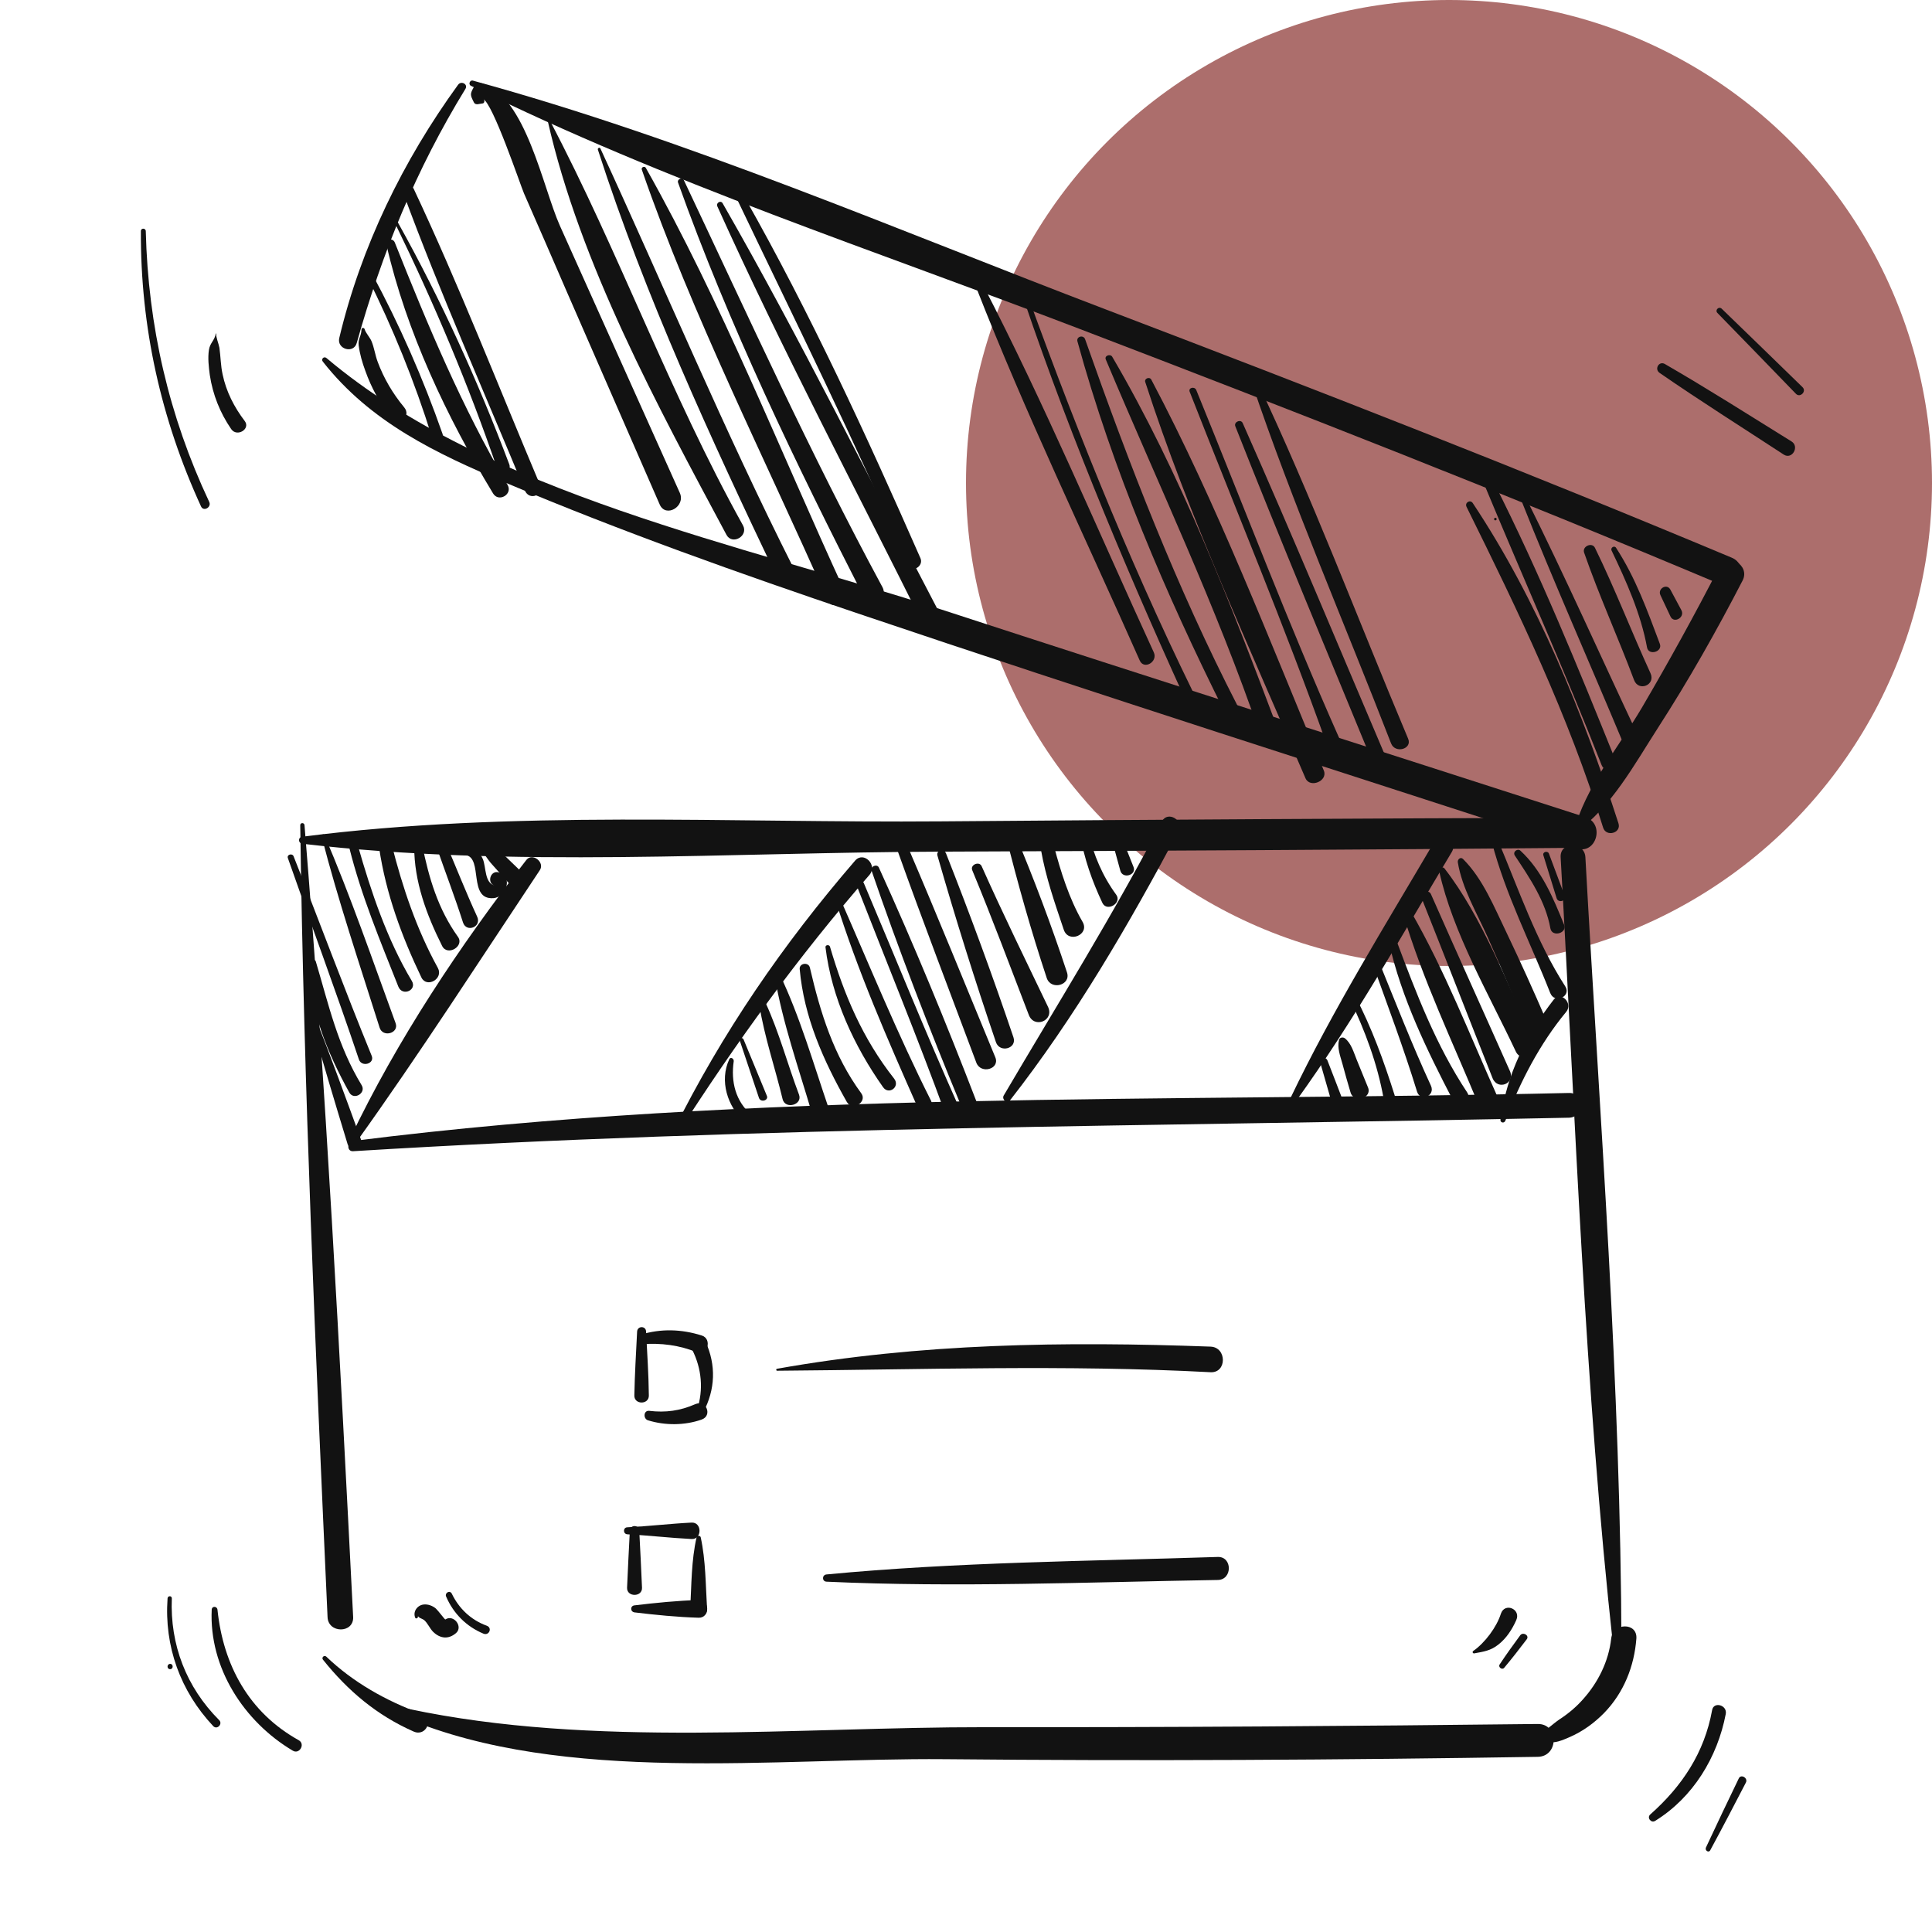 <?xml version="1.0" encoding="UTF-8"?> <svg xmlns="http://www.w3.org/2000/svg" width="96" height="96" viewBox="0 0 96 96" fill="none"> <circle cx="72" cy="24" r="24" fill="#AC6E6C"></circle> <path d="M14.919 41.004C15.099 54.117 15.682 67.251 16.276 80.353C16.308 81.169 17.58 81.169 17.548 80.353C16.88 67.24 16.202 54.096 15.131 41.004C15.12 40.866 14.919 40.866 14.919 41.004Z" fill="#121212"></path> <path d="M16.053 82.475C17.293 84.022 18.724 85.231 20.548 86.037C21.184 86.323 21.586 85.39 20.919 85.146C19.191 84.521 17.537 83.588 16.212 82.316C16.106 82.22 15.957 82.369 16.053 82.475Z" fill="#121212"></path> <path d="M20.156 85.367C28.021 88.674 38.611 87.339 46.944 87.413C56.76 87.508 66.587 87.455 76.413 87.296C77.463 87.275 77.463 85.653 76.413 85.664C67.265 85.77 58.127 85.833 48.979 85.823C39.618 85.812 29.463 86.862 20.283 84.911C19.976 84.847 19.891 85.25 20.156 85.367Z" fill="#121212"></path> <path d="M76.445 86.514C76.742 86.482 76.933 86.609 77.24 86.567C77.505 86.535 77.759 86.418 78.003 86.312C78.639 86.037 79.222 85.613 79.71 85.114C80.685 84.107 81.205 82.803 81.311 81.415C81.364 80.599 80.144 80.63 80.06 81.415C79.933 82.549 79.413 83.599 78.65 84.447C78.311 84.828 77.918 85.157 77.494 85.432C77.187 85.634 76.742 86.069 76.413 86.196C76.243 86.249 76.243 86.535 76.445 86.514Z" fill="#121212"></path> <path d="M80.569 81.901C80.537 68.81 79.498 55.665 78.777 42.594C78.735 41.81 77.505 41.799 77.547 42.594C78.29 55.686 78.735 68.863 80.166 81.901C80.187 82.156 80.569 82.177 80.569 81.901Z" fill="#121212"></path> <path d="M15.025 41.926C25.413 43.135 36.3 42.35 46.763 42.318C57.343 42.276 67.922 42.223 78.501 42.127C79.456 42.117 79.466 40.633 78.501 40.633C67.922 40.665 57.343 40.728 46.763 40.813C36.29 40.898 25.413 40.241 15.025 41.576C14.802 41.597 14.802 41.894 15.025 41.926Z" fill="#121212"></path> <path d="M22.764 4.209C20.029 7.972 17.94 12.255 16.859 16.792C16.721 17.354 17.58 17.598 17.728 17.036C18.99 12.541 20.675 8.417 23.124 4.421C23.272 4.188 22.922 3.997 22.764 4.209Z" fill="#121212"></path> <path d="M23.399 4.262C33.088 9.054 43.519 12.467 53.601 16.326C64.35 20.439 75.067 24.637 85.668 29.11C86.526 29.471 86.908 28.061 86.049 27.711C75.756 23.396 65.367 19.347 54.936 15.372C44.58 11.428 34.202 6.934 23.505 4.008C23.357 3.955 23.251 4.188 23.399 4.262Z" fill="#121212"></path> <path d="M78.258 41.384C80.039 40.165 81.226 37.96 82.382 36.168C83.908 33.804 85.297 31.345 86.59 28.843C86.982 28.08 85.827 27.401 85.434 28.165C84.215 30.539 82.933 32.861 81.586 35.161C80.431 37.122 78.767 39.126 78.194 41.341C78.194 41.362 78.226 41.405 78.258 41.384Z" fill="#121212"></path> <path d="M16.043 17.971C18.407 20.981 21.661 22.529 25.138 23.992C30.873 26.409 36.746 28.497 42.65 30.49C54.512 34.497 66.438 38.292 78.342 42.161C79.328 42.479 79.763 40.921 78.777 40.603C68.113 37.158 57.438 33.766 46.784 30.289C36.936 27.066 24.247 24.564 16.223 17.791C16.096 17.685 15.937 17.844 16.043 17.971Z" fill="#121212"></path> <path d="M20.039 9.596C21.873 14.578 24.057 19.465 26.081 24.373C26.304 24.903 27.046 24.606 26.823 24.066C24.756 19.168 22.816 14.186 20.558 9.384C20.421 9.087 19.922 9.288 20.039 9.596Z" fill="#121212"></path> <path d="M24.004 4.919C24.491 5.131 25.848 9.169 26.039 9.615C26.76 11.258 27.47 12.89 28.18 14.533C29.717 18.042 31.244 21.562 32.781 25.07C33.078 25.749 34.085 25.166 33.778 24.487C31.795 20.067 29.802 15.636 27.82 11.215C26.972 9.318 26.124 4.791 23.961 4.145C23.813 4.102 23.633 4.177 23.558 4.304C23.346 4.675 23.357 4.707 23.548 5.088C23.59 5.173 23.686 5.194 23.77 5.173C23.834 5.162 23.898 5.152 23.972 5.141C24.078 5.141 24.11 4.961 24.004 4.919Z" fill="#121212"></path> <path d="M36.672 9.997C39.544 16.008 42.502 21.955 45.131 28.082C45.311 28.495 45.915 28.135 45.735 27.732C43.064 21.658 40.276 15.584 37 9.806C36.884 9.584 36.566 9.774 36.672 9.997Z" fill="#121212"></path> <path d="M48.502 14.27C50.951 20.545 53.908 26.662 56.633 32.821C56.845 33.298 57.544 32.884 57.333 32.418C54.534 26.322 51.916 20.089 48.831 14.132C48.735 13.951 48.428 14.079 48.502 14.27Z" fill="#121212"></path> <path d="M62.187 18.977C64.233 25.041 66.809 30.967 69.12 36.935C69.321 37.465 70.191 37.221 69.968 36.702C67.466 30.765 65.187 24.681 62.431 18.872C62.367 18.734 62.134 18.829 62.187 18.977Z" fill="#121212"></path> <path d="M74.304 25.856C74.388 25.856 74.388 25.729 74.304 25.729C74.219 25.729 74.219 25.856 74.304 25.856Z" fill="#121212"></path> <path d="M72.873 25.188C75.459 30.414 77.929 35.534 79.657 41.121C79.805 41.608 80.579 41.396 80.42 40.909C78.639 35.396 76.403 29.842 73.18 24.997C73.053 24.806 72.767 24.976 72.873 25.188Z" fill="#121212"></path> <path d="M17.961 16.368C17.961 16.697 17.781 16.824 17.823 17.163C17.876 17.587 18.003 18.022 18.152 18.425C18.449 19.262 18.873 20.036 19.413 20.746C19.774 21.223 20.473 20.704 20.081 20.238C19.519 19.559 19.074 18.806 18.767 17.98C18.639 17.64 18.597 17.28 18.459 16.951C18.385 16.771 18.152 16.517 18.12 16.358C18.088 16.262 17.961 16.284 17.961 16.368Z" fill="#121212"></path> <path d="M18.226 13.706C19.52 16.293 20.601 18.954 21.46 21.71C21.566 22.049 22.106 21.901 21.99 21.561C21.025 18.805 19.859 16.145 18.47 13.569C18.375 13.41 18.152 13.547 18.226 13.706Z" fill="#121212"></path> <path d="M19.202 12.161C20.188 16.475 22.212 20.747 24.502 24.521C24.778 24.977 25.488 24.563 25.223 24.097C22.944 20.207 21.279 16.221 19.615 12.044C19.509 11.8 19.138 11.885 19.202 12.161Z" fill="#121212"></path> <path d="M19.657 11.153C21.576 15.085 23.272 19.103 24.693 23.248C24.82 23.63 25.445 23.46 25.308 23.078C23.749 18.944 21.936 14.937 19.785 11.079C19.742 10.994 19.615 11.068 19.657 11.153Z" fill="#121212"></path> <path d="M27.215 6.001C28.827 13.125 32.675 20.174 36.099 26.577C36.385 27.107 37.212 26.63 36.915 26.1C33.279 19.559 30.777 12.552 27.311 5.969C27.279 5.906 27.205 5.948 27.215 6.001Z" fill="#121212"></path> <path d="M29.707 7.432C32.06 14.736 35.325 21.796 38.622 28.719C38.887 29.259 39.714 28.782 39.438 28.241C35.983 21.393 33.046 14.344 29.834 7.379C29.802 7.305 29.686 7.358 29.707 7.432Z" fill="#121212"></path> <path d="M31.891 8.429C34.414 15.723 38.007 22.761 41.113 29.821C41.357 30.383 42.216 29.896 41.951 29.334C38.739 22.359 35.866 15.034 32.092 8.345C32.039 8.239 31.848 8.302 31.891 8.429Z" fill="#121212"></path> <path d="M33.693 9.076C36.226 16.168 39.523 23.005 42.947 29.704C43.255 30.298 44.166 29.768 43.848 29.174C40.276 22.56 37.191 15.743 33.979 8.948C33.905 8.789 33.629 8.906 33.693 9.076Z" fill="#121212"></path> <path d="M35.643 10.251C38.855 17.374 42.533 24.318 46.011 31.314C46.297 31.887 47.166 31.378 46.869 30.816C43.244 23.904 39.788 16.865 35.908 10.102C35.813 9.933 35.569 10.081 35.643 10.251Z" fill="#121212"></path> <path d="M50.876 14.894C53.314 22.071 56.251 29.003 59.41 35.883C59.558 36.201 60.035 35.926 59.887 35.608C56.516 28.876 53.685 21.89 51.12 14.83C51.056 14.671 50.823 14.735 50.876 14.894Z" fill="#121212"></path> <path d="M53.537 16.962C55.286 23.344 57.915 29.503 60.872 35.418C61.074 35.821 61.689 35.471 61.487 35.058C58.456 29.164 56.113 23.09 53.918 16.856C53.834 16.623 53.473 16.718 53.537 16.962Z" fill="#121212"></path> <path d="M54.947 17.864C57.555 24.076 60.427 30.097 62.611 36.489C62.802 37.051 63.703 36.796 63.502 36.245C61.138 29.97 58.668 23.524 55.265 17.726C55.169 17.567 54.862 17.673 54.947 17.864Z" fill="#121212"></path> <path d="M56.908 18.986C59.071 25.664 62.103 32.215 64.869 38.671C65.092 39.18 65.993 38.809 65.781 38.29C63.078 31.813 60.491 25.071 57.205 18.859C57.11 18.7 56.845 18.816 56.908 18.986Z" fill="#121212"></path> <path d="M59.113 19.463C61.392 25.283 63.82 31.081 65.918 36.965C66.088 37.431 66.756 37.166 66.555 36.7C64.021 30.997 61.795 25.145 59.441 19.378C59.357 19.187 59.039 19.262 59.113 19.463Z" fill="#121212"></path> <path d="M61.382 21.18C63.651 26.937 66.057 32.65 68.41 38.385C68.601 38.862 69.279 38.587 69.067 38.11C66.64 32.417 64.265 26.693 61.753 21.032C61.668 20.809 61.297 20.958 61.382 21.18Z" fill="#121212"></path> <path d="M73.795 24.172C75.714 28.793 77.76 33.352 79.583 38.016C79.752 38.45 80.463 38.26 80.293 37.825C78.417 33.171 76.509 28.475 74.24 23.991C74.113 23.747 73.689 23.917 73.795 24.172Z" fill="#121212"></path> <path d="M75.587 24.849C77.198 28.91 78.979 32.906 80.664 36.945C80.897 37.496 81.682 37.178 81.427 36.627C79.562 32.673 77.781 28.666 75.83 24.754C75.777 24.606 75.534 24.701 75.587 24.849Z" fill="#121212"></path> <path d="M78.713 27.457C79.456 29.599 80.399 31.666 81.194 33.786C81.417 34.39 82.286 34.04 82.01 33.447C81.067 31.39 80.251 29.259 79.254 27.224C79.116 26.927 78.608 27.139 78.713 27.457Z" fill="#121212"></path> <path d="M80.081 27.361C80.812 28.887 81.533 30.499 81.841 32.174C81.915 32.587 82.625 32.396 82.477 31.993C81.851 30.329 81.279 28.728 80.303 27.223C80.219 27.085 80.007 27.212 80.081 27.361Z" fill="#121212"></path> <path d="M82.508 29.577C82.678 29.927 82.837 30.287 83.007 30.637C83.176 30.998 83.738 30.68 83.547 30.319C83.367 29.98 83.176 29.63 82.996 29.291C82.816 28.973 82.35 29.259 82.508 29.577Z" fill="#121212"></path> <path d="M17.548 57.203C37.647 55.963 57.83 55.963 77.961 55.538C78.756 55.517 78.756 54.288 77.961 54.309C57.915 54.775 37.466 54.171 17.548 56.694C17.24 56.726 17.219 57.224 17.548 57.203Z" fill="#121212"></path> <path d="M17.696 56.766C20.855 52.356 23.813 47.755 26.823 43.239C27.088 42.847 26.452 42.349 26.155 42.73C22.837 47.002 19.721 51.688 17.389 56.585C17.283 56.797 17.558 56.956 17.696 56.766Z" fill="#121212"></path> <path d="M33.65 56.364C36.523 51.869 39.693 47.491 43.202 43.474C43.626 42.986 42.915 42.276 42.491 42.763C38.898 46.929 35.887 51.307 33.438 56.237C33.364 56.385 33.566 56.502 33.65 56.364Z" fill="#121212"></path> <path d="M50.177 54.688C53.42 50.543 56.092 45.942 58.562 41.299C58.848 40.759 58.021 40.271 57.735 40.812C55.307 45.476 52.53 49.917 49.869 54.444C49.774 54.635 50.039 54.868 50.177 54.688Z" fill="#121212"></path> <path d="M64.413 54.691C67.254 50.748 69.65 46.497 72.141 42.331C72.469 41.769 71.6 41.261 71.272 41.822C68.812 46.01 66.236 50.154 64.137 54.532C64.063 54.713 64.296 54.85 64.413 54.691Z" fill="#121212"></path> <path d="M74.802 55.685C75.533 53.756 76.508 51.869 77.823 50.279C78.183 49.844 77.547 49.23 77.208 49.664C75.82 51.456 74.876 53.374 74.558 55.622C74.526 55.781 74.738 55.844 74.802 55.685Z" fill="#121212"></path> <path d="M15.396 50.491C15.99 52.622 16.626 54.731 17.272 56.852C17.41 57.286 18.11 57.085 17.951 56.661C17.188 54.572 16.435 52.495 15.619 50.428C15.576 50.29 15.354 50.343 15.396 50.491Z" fill="#121212"></path> <path d="M15.385 47.82C15.311 50.046 16.297 52.378 17.357 54.286C17.58 54.689 18.205 54.318 17.972 53.926C16.774 51.954 16.34 49.951 15.693 47.777C15.64 47.618 15.385 47.65 15.385 47.82Z" fill="#121212"></path> <path d="M14.304 42.637C15.47 45.976 16.71 49.294 17.834 52.644C17.972 53.047 18.629 52.856 18.47 52.464C17.124 49.178 15.894 45.849 14.59 42.552C14.527 42.383 14.241 42.457 14.304 42.637Z" fill="#121212"></path> <path d="M15.979 41.556C16.806 44.768 17.866 47.905 18.863 51.064C19.022 51.573 19.838 51.34 19.658 50.842C18.513 47.715 17.432 44.556 16.117 41.492C16.085 41.418 15.958 41.481 15.979 41.556Z" fill="#121212"></path> <path d="M17.357 42.127C17.961 44.534 18.884 46.728 19.795 49.029C19.997 49.527 20.739 49.198 20.463 48.742C19.233 46.686 18.438 44.311 17.781 42.011C17.707 41.735 17.283 41.852 17.357 42.127Z" fill="#121212"></path> <path d="M18.841 42.148C19.18 44.406 19.954 46.515 20.94 48.572C21.205 49.112 22.053 48.635 21.756 48.095C20.696 46.165 20.007 44.109 19.466 41.978C19.36 41.565 18.777 41.755 18.841 42.148Z" fill="#121212"></path> <path d="M20.58 42.054C20.58 43.813 21.195 45.456 21.969 47.004C22.234 47.534 23.093 47.015 22.753 46.548C21.767 45.17 21.312 43.633 20.983 42.001C20.93 41.767 20.58 41.831 20.58 42.054Z" fill="#121212"></path> <path d="M21.693 42.086C22.127 43.337 22.604 44.577 23.007 45.839C23.177 46.358 23.951 46.061 23.707 45.542C23.155 44.344 22.668 43.104 22.148 41.885C22.042 41.641 21.608 41.821 21.693 42.086Z" fill="#121212"></path> <path d="M23.145 42.488C24.014 42.647 23.251 44.714 24.512 44.629C25.149 44.587 25.52 43.548 24.777 43.346C24.354 43.23 24.173 43.908 24.597 44.004C24.067 43.887 24.163 43.102 23.993 42.689C23.834 42.329 23.601 42.095 23.198 42.053C22.965 42.042 22.912 42.445 23.145 42.488Z" fill="#121212"></path> <path d="M23.845 42.148C24.067 42.413 24.216 42.699 24.46 42.964C24.725 43.261 25 43.569 25.265 43.865C25.626 44.268 26.241 43.653 25.859 43.272C25.573 42.996 25.276 42.71 24.99 42.434C24.735 42.191 24.46 42.032 24.195 41.798C23.951 41.597 23.654 41.915 23.845 42.148Z" fill="#121212"></path> <path d="M36.237 52.633C35.739 53.704 36.141 54.976 37 55.76C37.233 55.983 37.594 55.612 37.35 55.41C36.544 54.721 36.311 53.746 36.459 52.728C36.47 52.601 36.3 52.495 36.237 52.633Z" fill="#121212"></path> <path d="M36.757 51.7C37.075 52.654 37.393 53.608 37.711 54.551C37.795 54.806 38.209 54.678 38.103 54.445C37.721 53.512 37.329 52.579 36.947 51.647C36.894 51.53 36.714 51.572 36.757 51.7Z" fill="#121212"></path> <path d="M37.732 49.951C37.986 51.531 38.516 53.068 38.887 54.615C39.014 55.145 39.894 54.902 39.703 54.393C39.131 52.877 38.717 51.297 38.039 49.824C37.954 49.633 37.7 49.782 37.732 49.951Z" fill="#121212"></path> <path d="M38.495 48.518C38.887 50.819 39.682 53.066 40.34 55.303C40.499 55.843 41.357 55.599 41.177 55.069C40.414 52.843 39.757 50.532 38.739 48.402C38.675 48.264 38.474 48.38 38.495 48.518Z" fill="#121212"></path> <path d="M39.736 48.15C39.948 50.535 40.912 52.697 42.078 54.754C42.343 55.231 43.107 54.764 42.799 54.33C41.421 52.453 40.764 50.323 40.244 48.086C40.181 47.789 39.714 47.853 39.736 48.15Z" fill="#121212"></path> <path d="M41.018 47.069C41.325 49.581 42.438 51.977 43.88 54.023C44.166 54.426 44.739 54.002 44.431 53.599C42.862 51.606 41.951 49.454 41.24 47.037C41.209 46.931 41.007 46.942 41.018 47.069Z" fill="#121212"></path> <path d="M41.505 44.692C42.608 48.233 44.113 51.678 45.618 55.07C45.809 55.505 46.477 55.123 46.265 54.699C44.601 51.392 43.212 47.989 41.728 44.607C41.675 44.48 41.474 44.575 41.505 44.692Z" fill="#121212"></path> <path d="M42.565 43.994C44.039 47.778 45.587 51.541 46.975 55.347C47.166 55.856 47.898 55.559 47.664 55.05C46.011 51.361 44.505 47.609 42.926 43.888C42.841 43.665 42.47 43.761 42.565 43.994Z" fill="#121212"></path> <path d="M43.307 43.261C44.654 47.194 46.17 51.117 47.76 54.954C47.95 55.42 48.714 55.23 48.523 54.742C47.018 50.83 45.406 46.919 43.668 43.102C43.572 42.912 43.233 43.049 43.307 43.261Z" fill="#121212"></path> <path d="M44.59 42.243C45.852 45.784 47.198 49.282 48.513 52.802C48.735 53.395 49.7 53.12 49.456 52.537C48.004 49.028 46.583 45.508 45.089 42.032C44.972 41.756 44.484 41.957 44.59 42.243Z" fill="#121212"></path> <path d="M46.583 42.521C47.474 45.627 48.449 48.733 49.488 51.786C49.678 52.338 50.548 52.104 50.357 51.542C49.318 48.468 48.194 45.415 47.007 42.405C46.912 42.14 46.498 42.246 46.583 42.521Z" fill="#121212"></path> <path d="M48.311 43.242C49.297 45.617 50.198 48.034 51.12 50.429C51.385 51.129 52.403 50.716 52.074 50.027C50.961 47.705 49.827 45.394 48.778 43.041C48.661 42.776 48.194 42.967 48.311 43.242Z" fill="#121212"></path> <path d="M49.975 41.513C50.569 43.898 51.237 46.262 52.011 48.594C52.222 49.23 53.23 48.954 53.018 48.318C52.244 45.975 51.374 43.664 50.42 41.396C50.304 41.12 49.901 41.216 49.975 41.513Z" fill="#121212"></path> <path d="M51.724 42.223C51.968 43.611 52.413 44.873 52.859 46.198C53.092 46.898 54.163 46.442 53.792 45.806C53.124 44.65 52.71 43.325 52.371 42.043C52.255 41.619 51.65 41.799 51.724 42.223Z" fill="#121212"></path> <path d="M53.675 41.472C53.866 42.659 54.269 43.783 54.777 44.864C55 45.33 55.763 44.874 55.466 44.461C54.777 43.518 54.343 42.489 54.078 41.355C54.014 41.101 53.633 41.217 53.675 41.472Z" fill="#121212"></path> <path d="M55.371 42.18C55.467 42.541 55.572 42.901 55.668 43.262C55.785 43.696 56.484 43.484 56.325 43.081C56.187 42.732 56.05 42.382 55.912 42.043C55.785 41.703 55.276 41.831 55.371 42.18Z" fill="#121212"></path> <path d="M65.6 52.792C65.802 53.502 66.014 54.223 66.215 54.933C66.321 55.293 66.894 55.124 66.767 54.785C66.502 54.085 66.226 53.385 65.961 52.696C65.876 52.474 65.537 52.558 65.6 52.792Z" fill="#121212"></path> <path d="M66.534 51.68C66.438 52.072 66.597 52.475 66.703 52.856C66.83 53.333 66.968 53.81 67.106 54.277C67.265 54.849 68.198 54.563 67.975 54.033C67.784 53.577 67.604 53.111 67.413 52.655C67.265 52.294 67.148 51.849 66.83 51.595C66.735 51.521 66.565 51.542 66.534 51.68Z" fill="#121212"></path> <path d="M67.074 49.645C67.827 51.214 68.442 52.857 68.749 54.574C68.813 54.935 69.417 54.776 69.3 54.426C68.76 52.719 68.166 51.076 67.339 49.497C67.244 49.306 66.99 49.465 67.074 49.645Z" fill="#121212"></path> <path d="M68.177 47.809C68.94 49.94 69.745 52.071 70.413 54.244C70.572 54.763 71.335 54.456 71.102 53.947C70.159 51.901 69.343 49.802 68.495 47.724C68.42 47.523 68.102 47.608 68.177 47.809Z" fill="#121212"></path> <path d="M69.014 46.823C69.64 49.6 70.901 52.176 72.205 54.688C72.449 55.155 73.191 54.72 72.905 54.285C71.346 51.932 70.371 49.356 69.385 46.727C69.3 46.483 68.961 46.568 69.014 46.823Z" fill="#121212"></path> <path d="M69.724 45.423C70.689 48.677 72.205 51.826 73.498 54.964C73.784 55.642 74.749 55.25 74.442 54.571C73.053 51.476 71.791 48.211 70.095 45.275C69.979 45.073 69.661 45.2 69.724 45.423Z" fill="#121212"></path> <path d="M70.636 44.619C71.823 47.598 72.979 50.587 74.166 53.576C74.42 54.202 75.311 53.841 75.025 53.216C73.721 50.28 72.396 47.364 71.102 44.428C70.986 44.163 70.53 44.354 70.636 44.619Z" fill="#121212"></path> <path d="M71.516 43.304C72.184 46.336 74.007 49.453 75.321 52.251C75.608 52.856 76.509 52.326 76.222 51.721C74.908 48.933 73.668 45.584 71.77 43.145C71.664 43.029 71.484 43.167 71.516 43.304Z" fill="#121212"></path> <path d="M72.438 42.848C72.65 44.141 73.381 45.36 73.911 46.547C74.59 48.063 75.236 49.59 75.841 51.127C76.127 51.858 77.155 51.434 76.837 50.703C76.201 49.229 75.544 47.777 74.855 46.335C74.25 45.084 73.689 43.675 72.703 42.689C72.586 42.561 72.416 42.689 72.438 42.848Z" fill="#121212"></path> <path d="M74.124 41.831C74.813 44.46 76.042 46.824 77.028 49.337C77.251 49.909 78.088 49.506 77.781 49.019C76.339 46.782 75.459 44.185 74.431 41.747C74.346 41.566 74.071 41.63 74.124 41.831Z" fill="#121212"></path> <path d="M75.269 42.508C76.021 43.643 76.795 44.777 77.039 46.134C77.124 46.59 77.897 46.367 77.717 45.943C77.177 44.618 76.625 43.272 75.555 42.275C75.417 42.137 75.152 42.318 75.269 42.508Z" fill="#121212"></path> <path d="M76.689 42.499C76.912 43.209 77.124 43.919 77.347 44.63C77.431 44.895 77.845 44.767 77.749 44.513C77.484 43.813 77.23 43.114 76.965 42.414C76.901 42.255 76.636 42.329 76.689 42.499Z" fill="#121212"></path> <path d="M31.658 66.16C31.605 67.22 31.541 68.28 31.52 69.34C31.509 69.807 32.252 69.807 32.241 69.34C32.23 68.28 32.156 67.22 32.103 66.16C32.092 65.874 31.679 65.874 31.658 66.16Z" fill="#121212"></path> <path d="M31.891 66.795C32.834 66.721 33.757 66.837 34.636 67.198C35.145 67.409 35.41 66.53 34.87 66.36C33.862 66.042 32.845 66.01 31.838 66.318C31.583 66.392 31.605 66.816 31.891 66.795Z" fill="#121212"></path> <path d="M32.187 70.571C33.035 70.836 34.011 70.836 34.859 70.539C35.42 70.348 35.092 69.532 34.541 69.775C33.788 70.104 33.078 70.2 32.261 70.104C31.975 70.072 31.954 70.486 32.187 70.571Z" fill="#121212"></path> <path d="M34.943 70.177C35.547 69.043 35.59 67.835 35.06 66.669C34.858 66.223 34.169 66.616 34.392 67.061C34.869 68.004 34.965 69.054 34.636 70.05C34.583 70.231 34.858 70.347 34.943 70.177Z" fill="#121212"></path> <path d="M38.611 68.111C45.799 68.058 52.965 67.803 60.152 68.185C60.968 68.227 60.968 66.945 60.152 66.913C52.933 66.648 45.724 66.743 38.601 68.015C38.548 68.037 38.569 68.111 38.611 68.111Z" fill="#121212"></path> <path d="M31.297 76.061C31.244 77.004 31.202 77.948 31.159 78.891C31.138 79.368 31.923 79.368 31.901 78.891C31.859 77.948 31.817 77.004 31.764 76.061C31.753 75.753 31.308 75.753 31.297 76.061Z" fill="#121212"></path> <path d="M31.181 76.24C32.241 76.293 33.301 76.42 34.361 76.473C34.891 76.505 34.891 75.625 34.361 75.657C33.301 75.71 32.241 75.837 31.181 75.89C30.948 75.89 30.948 76.23 31.181 76.24Z" fill="#121212"></path> <path d="M31.53 80.119C32.591 80.246 33.651 80.352 34.711 80.384C35.283 80.405 35.283 79.483 34.711 79.504C33.651 79.536 32.591 79.642 31.53 79.769C31.308 79.79 31.308 80.087 31.53 80.119Z" fill="#121212"></path> <path d="M34.615 76.378C34.35 77.534 34.361 78.753 34.297 79.94C34.265 80.481 35.166 80.481 35.134 79.94C35.06 78.753 35.071 77.544 34.816 76.378C34.785 76.293 34.636 76.293 34.615 76.378Z" fill="#121212"></path> <path d="M41.071 78.593C47.537 78.89 54.046 78.614 60.512 78.508C61.243 78.498 61.243 77.342 60.512 77.364C54.035 77.576 47.516 77.618 41.071 78.233C40.837 78.254 40.837 78.583 41.071 78.593Z" fill="#121212"></path> <path d="M20.77 80.322C20.749 80.248 20.76 80.333 20.855 80.386C20.93 80.428 21.004 80.45 21.078 80.503C21.258 80.662 21.354 80.916 21.523 81.086C21.873 81.425 22.286 81.467 22.657 81.149C23.029 80.831 22.541 80.195 22.127 80.471C22.106 80.481 21.767 80.026 21.661 79.93C21.502 79.792 21.258 79.697 21.036 79.729C20.728 79.771 20.506 80.089 20.633 80.386C20.665 80.46 20.781 80.397 20.77 80.322Z" fill="#121212"></path> <path d="M22.17 79.338C22.53 80.175 23.177 80.822 24.014 81.172C24.3 81.299 24.481 80.886 24.184 80.78C23.399 80.493 22.806 79.931 22.445 79.179C22.339 78.999 22.085 79.158 22.17 79.338Z" fill="#121212"></path> <path d="M73.254 82.155C73.71 82.07 74.071 82.028 74.463 81.71C74.855 81.402 75.141 80.957 75.343 80.501C75.587 79.95 74.77 79.611 74.579 80.183C74.367 80.851 73.784 81.635 73.201 82.038C73.148 82.081 73.18 82.165 73.254 82.155Z" fill="#121212"></path> <path d="M74.738 82.877C75.13 82.41 75.491 81.944 75.862 81.456C76.01 81.265 75.671 81.064 75.533 81.265C75.183 81.742 74.844 82.209 74.516 82.707C74.431 82.834 74.632 82.993 74.738 82.877Z" fill="#121212"></path> <path d="M10.721 16.578C10.668 16.918 10.435 17.034 10.382 17.384C10.319 17.787 10.372 18.232 10.425 18.635C10.573 19.61 10.933 20.511 11.485 21.317C11.771 21.741 12.46 21.317 12.163 20.924C11.633 20.225 11.241 19.462 11.061 18.603C10.965 18.168 10.965 17.723 10.902 17.278C10.87 17.087 10.721 16.737 10.743 16.578C10.743 16.568 10.721 16.568 10.721 16.578Z" fill="#121212"></path> <path d="M7 11.481C6.979 16.262 7.997 20.82 9.99 25.167C10.117 25.442 10.53 25.198 10.393 24.933C8.389 20.672 7.361 16.198 7.244 11.492C7.244 11.322 7 11.322 7 11.481Z" fill="#121212"></path> <path d="M82.466 18.53C84.491 19.929 86.579 21.244 88.636 22.59C89.049 22.855 89.431 22.187 89.017 21.933C86.929 20.639 84.851 19.314 82.721 18.084C82.434 17.925 82.191 18.339 82.466 18.53Z" fill="#121212"></path> <path d="M85.339 15.552C86.643 16.887 87.947 18.234 89.24 19.569C89.442 19.781 89.781 19.453 89.569 19.241C88.233 17.937 86.887 16.633 85.551 15.34C85.403 15.202 85.201 15.414 85.339 15.552Z" fill="#121212"></path> <path d="M82.244 90.478C84.13 89.312 85.339 87.319 85.752 85.167C85.837 84.722 85.148 84.531 85.074 84.976C84.692 87.086 83.59 88.75 82 90.16C81.82 90.319 82.042 90.605 82.244 90.478Z" fill="#121212"></path> <path d="M84.979 91.941C85.583 90.828 86.166 89.704 86.749 88.581C86.876 88.347 86.505 88.135 86.399 88.369C85.848 89.514 85.297 90.659 84.767 91.803C84.703 91.952 84.904 92.079 84.979 91.941Z" fill="#121212"></path> <path d="M8.453 82.941C8.622 82.941 8.622 82.676 8.453 82.676C8.283 82.686 8.283 82.941 8.453 82.941Z" fill="#121212"></path> <path d="M8.326 79.42C8.156 81.805 8.962 84.031 10.594 85.769C10.785 85.971 11.082 85.663 10.891 85.473C9.259 83.84 8.442 81.72 8.538 79.42C8.538 79.282 8.336 79.282 8.326 79.42Z" fill="#121212"></path> <path d="M10.52 79.983C10.382 82.866 12.12 85.548 14.548 86.99C14.877 87.191 15.184 86.661 14.845 86.471C12.364 85.092 11.092 82.739 10.806 79.983C10.785 79.803 10.53 79.792 10.52 79.983Z" fill="#121212"></path> </svg> 